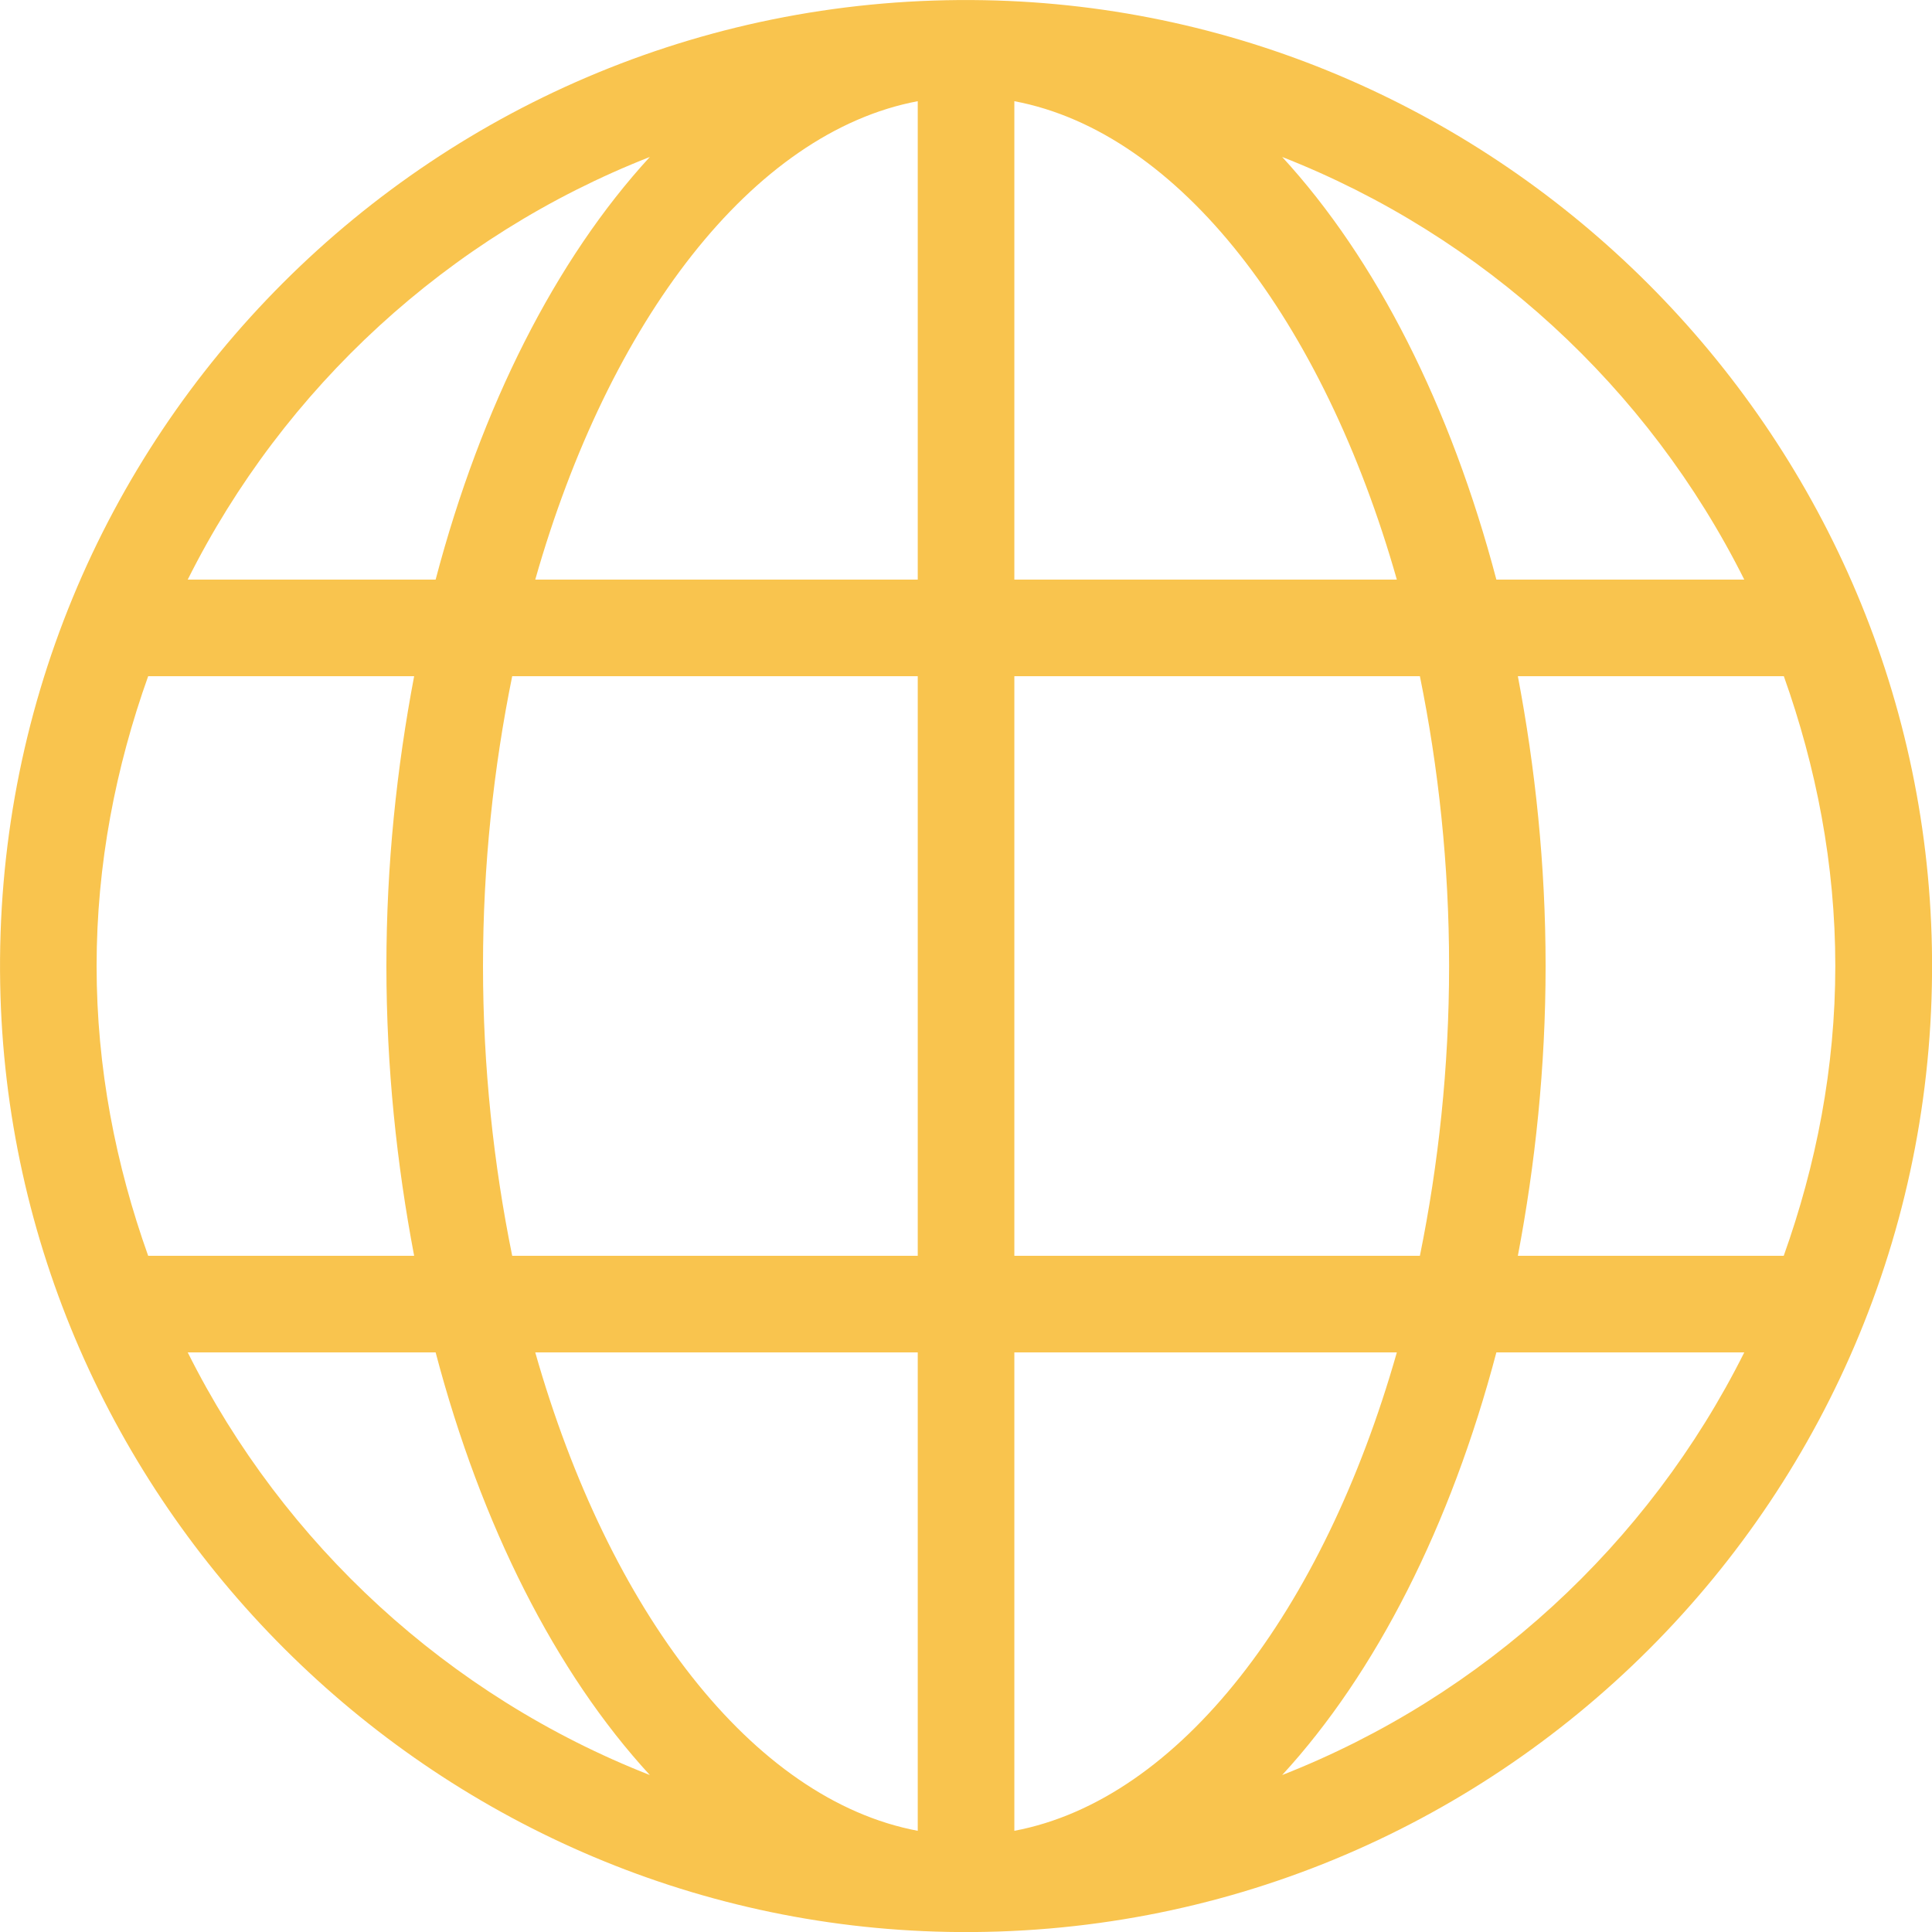 <?xml version="1.0" encoding="UTF-8"?><svg id="b" xmlns="http://www.w3.org/2000/svg" viewBox="0 0 197.8 197.8"><g id="c"><path d="M100.78.02C44.67-1.02-1.02,44.67.02,100.78c.98,52.88,44.13,96.02,97.01,97.01,56.11,1.04,101.8-44.66,100.76-100.76C196.8,44.15,153.66,1,100.78.02ZM66.53,16.07c-9.63,10.48-17.26,25.55-21.93,43.27h-25.38c9.82-19.65,26.7-35.19,47.31-43.27ZM9.89,98.9c0-10.43,1.96-20.37,5.28-29.67h27.23c-1.78,9.39-2.84,19.3-2.84,29.67s1.06,20.28,2.84,29.67H15.17c-3.32-9.3-5.28-19.24-5.28-29.67ZM19.22,138.46h25.38c4.67,17.72,12.29,32.79,21.93,43.27-20.61-8.08-37.49-23.62-47.31-43.27ZM93.96,187.44c-16.93-3.19-31.63-22.5-39.16-48.98h39.16v48.98ZM93.96,128.57h-41.52c-1.9-9.34-2.99-19.32-2.99-29.67s1.09-20.33,2.99-29.67h41.52v59.34ZM93.96,59.34h-39.16c7.53-26.48,22.23-45.79,39.16-48.98v48.98ZM178.58,59.34h-25.38c-4.67-17.72-12.29-32.79-21.93-43.27,20.61,8.08,37.49,23.62,47.31,43.27ZM103.85,10.36c16.93,3.19,31.63,22.5,39.16,48.98h-39.16V10.36ZM103.85,69.23h41.52c1.9,9.34,2.99,19.32,2.99,29.67s-1.09,20.33-2.99,29.67h-41.52v-59.34ZM103.85,187.44v-48.98h39.16c-7.53,26.48-22.23,45.79-39.16,48.98ZM131.27,181.73c9.63-10.48,17.26-25.55,21.93-43.27h25.38c-9.82,19.65-26.7,35.19-47.31,43.27ZM155.4,128.57c1.78-9.39,2.84-19.3,2.84-29.67s-1.06-20.28-2.84-29.67h27.23c3.31,9.3,5.27,19.24,5.27,29.67s-1.96,20.37-5.28,29.67h-27.23Z" style="fill:#f9c44e;"/></g></svg>